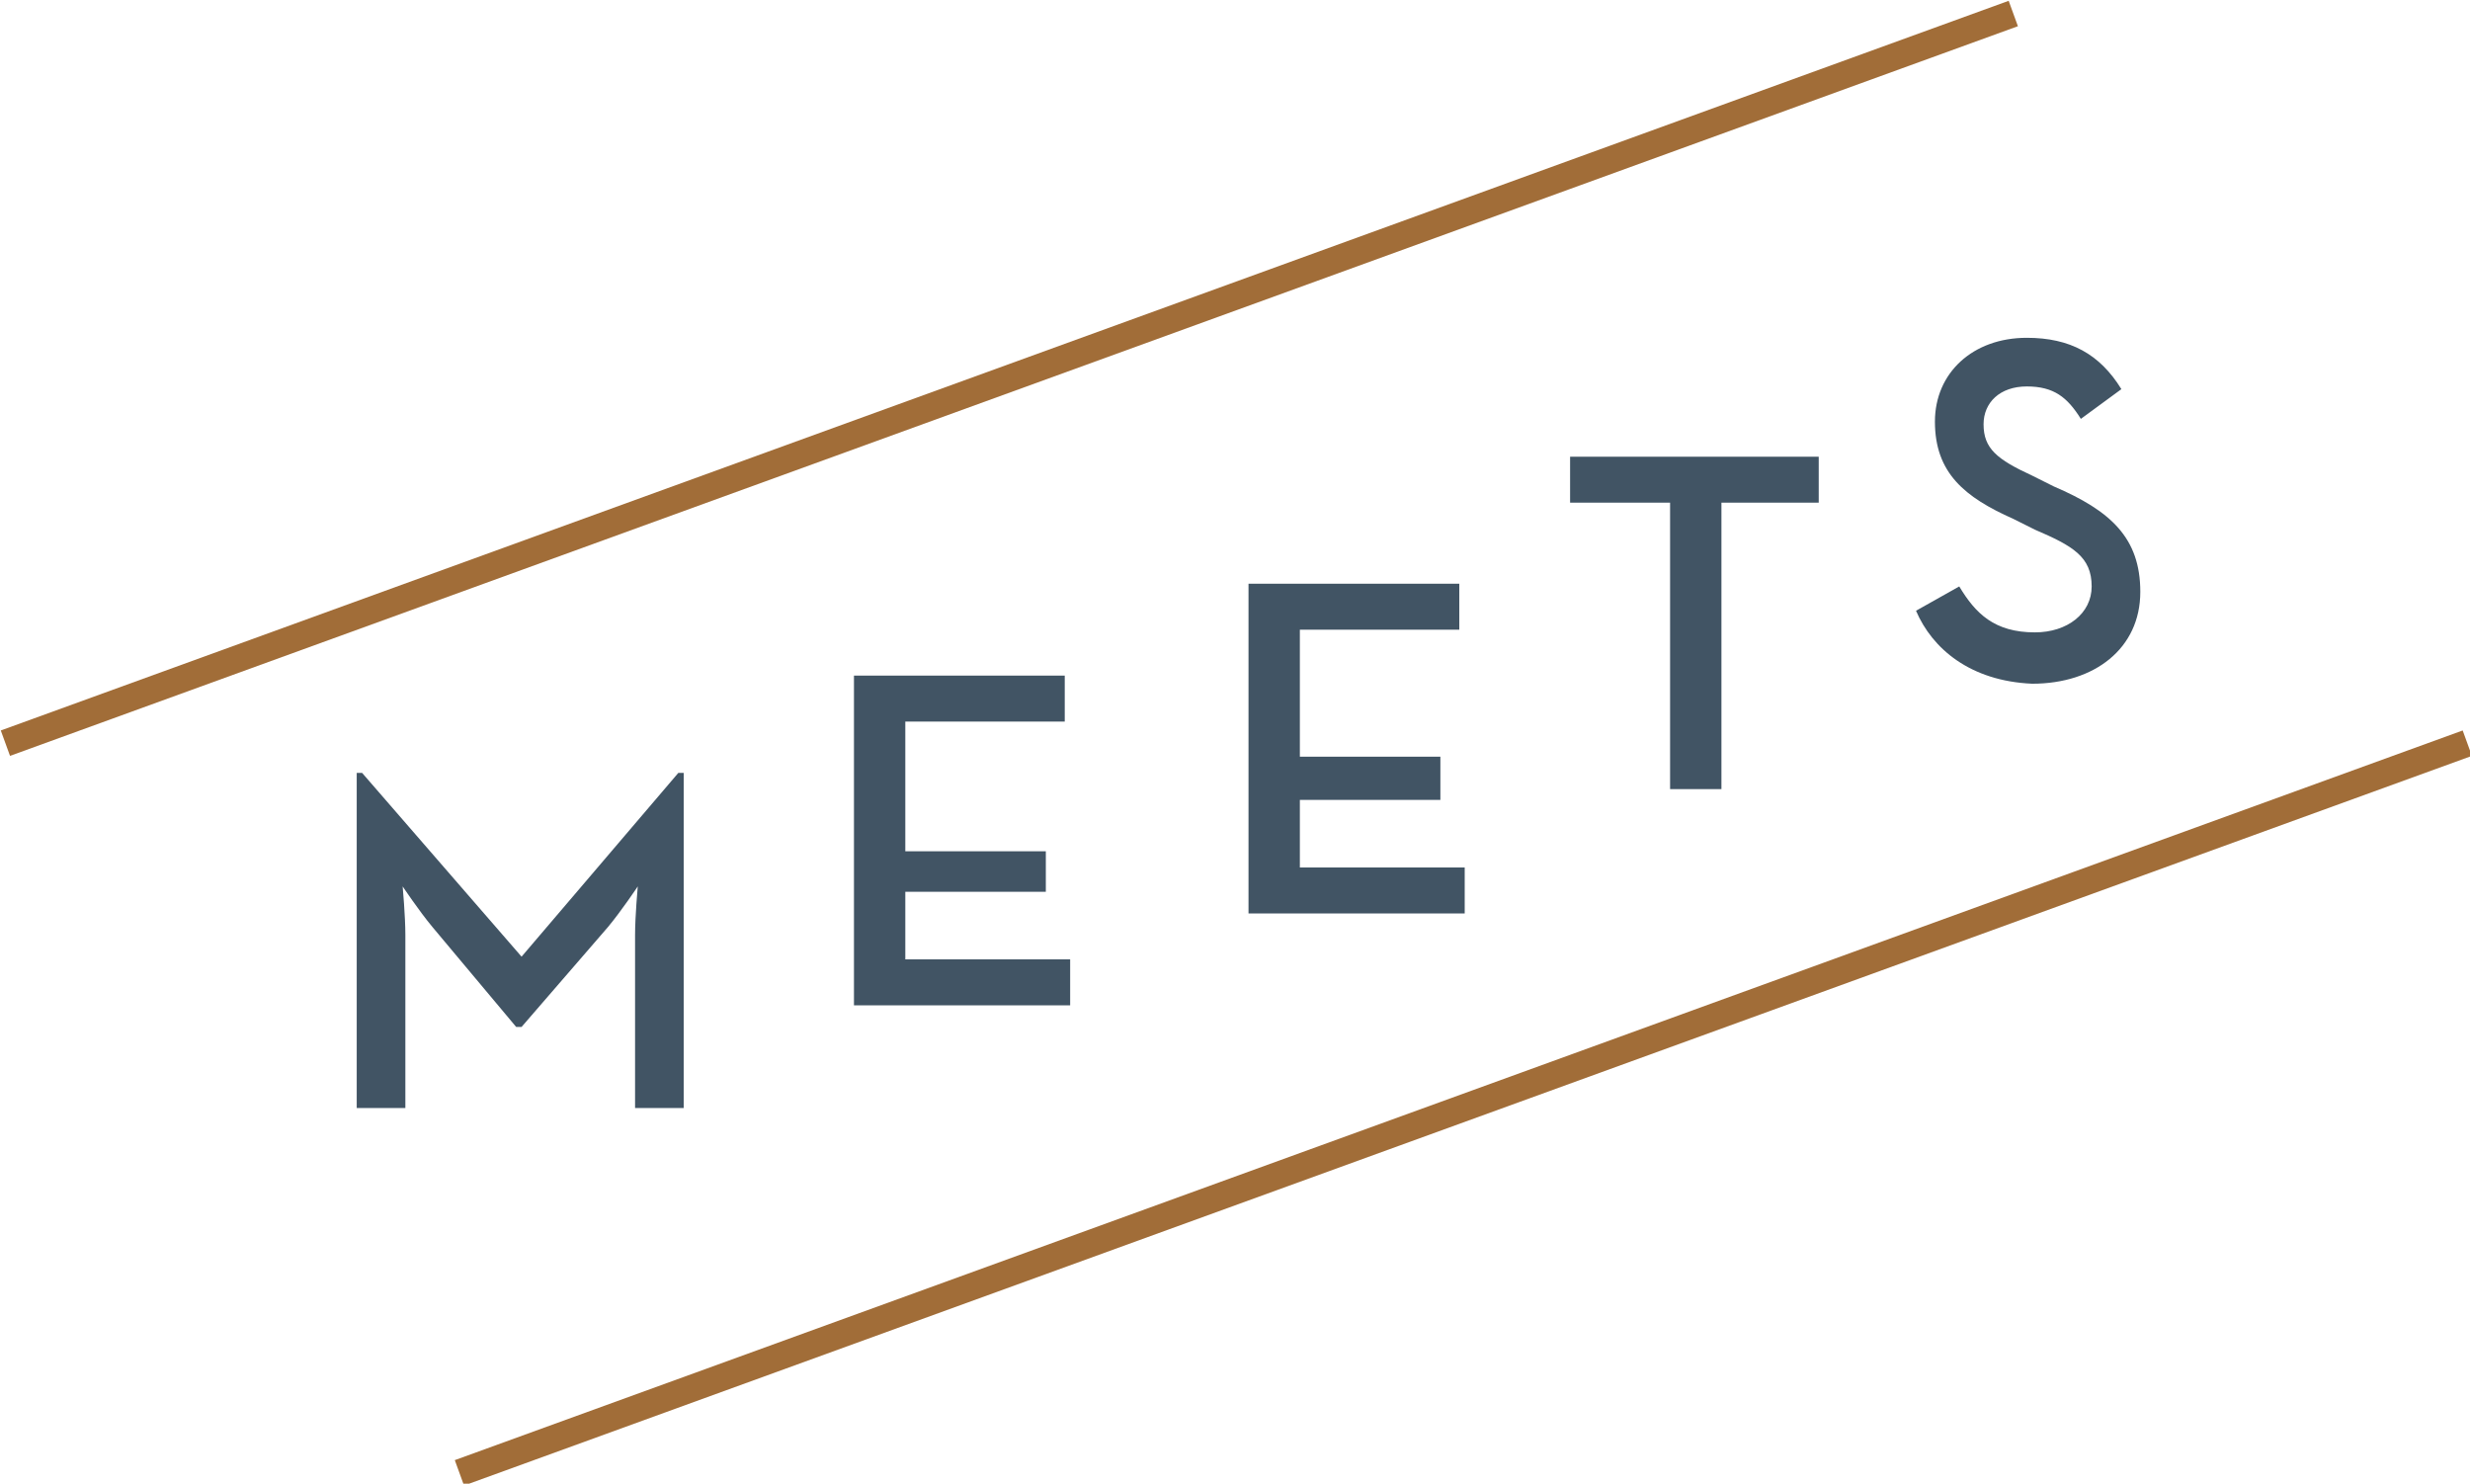 <?xml version="1.0" encoding="utf-8"?>
<!-- Generator: Adobe Illustrator 26.5.0, SVG Export Plug-In . SVG Version: 6.00 Build 0)  -->
<svg version="1.1" id="Layer_2_00000117646912768460494000000016956808136678843819_"
	 xmlns="http://www.w3.org/2000/svg" xmlns:xlink="http://www.w3.org/1999/xlink" x="0px" y="0px" viewBox="0 0 91.4 54.9"
	 style="enable-background:new 0 0 91.4 54.9;" xml:space="preserve">
<style type="text/css">
	.st0{enable-background:new    ;}
	.st1{fill:#415464;}
	.st2{fill:none;stroke:#A16D38;stroke-miterlimit:10;}
</style>
<g id="Layer_1-2">
	<g>
		<g>
			<g class="st0">
				<path class="st1" d="M13.2,28.6h0.2l5.9,6.8l5.8-6.8h0.2V41h-1.8v-6.4c0-0.7,0.1-1.8,0.1-1.8s-0.6,0.9-1.1,1.5L19.3,38h-0.2
					L16,34.3c-0.5-0.6-1.1-1.5-1.1-1.5s0.1,1.1,0.1,1.8V41h-1.8V28.6z"/>
			</g>
			<g class="st0">
				<path class="st1" d="M46.3,21.6H54v1.7h-5.9V28h5.2v1.6h-5.2v2.5h6.1v1.7h-8V21.6z"/>
			</g>
			<g class="st0">
				<path class="st1" d="M31.6,25h7.8v1.7h-5.9v4.8h5.2V33h-5.2v2.5h6.1v1.7h-8V25z"/>
			</g>
			<g class="st0">
				<path class="st1" d="M61.7,18.6h-3.6v-1.7h9.2v1.7h-3.6v10.6h-1.9V18.6z"/>
			</g>
			<g class="st0">
				<path class="st1" d="M70.9,22.6l1.6-0.9c0.6,1,1.3,1.7,2.8,1.7c1.2,0,2.1-0.7,2.1-1.7c0-1.1-0.7-1.5-2.1-2.1l-0.8-0.4
					c-1.8-0.8-2.9-1.7-2.9-3.6c0-1.8,1.4-3.1,3.4-3.1c1.6,0,2.7,0.6,3.5,1.9L77,15.5c-0.5-0.8-1-1.2-2-1.2c-1,0-1.6,0.6-1.6,1.4
					c0,0.9,0.5,1.3,1.8,1.9l0.8,0.4c2.1,0.9,3.2,1.9,3.2,3.9c0,2.1-1.7,3.4-4,3.4C72.9,25.2,71.5,24,70.9,22.6z"/>
			</g>
		</g>
		<line class="st2" x1="17" y1="54.5" x2="91.3" y2="27.5"/>
		<line class="st2" x1="0.2" y1="27.5" x2="74.5" y2="0.5"/>
	</g>
</g>
</svg>
